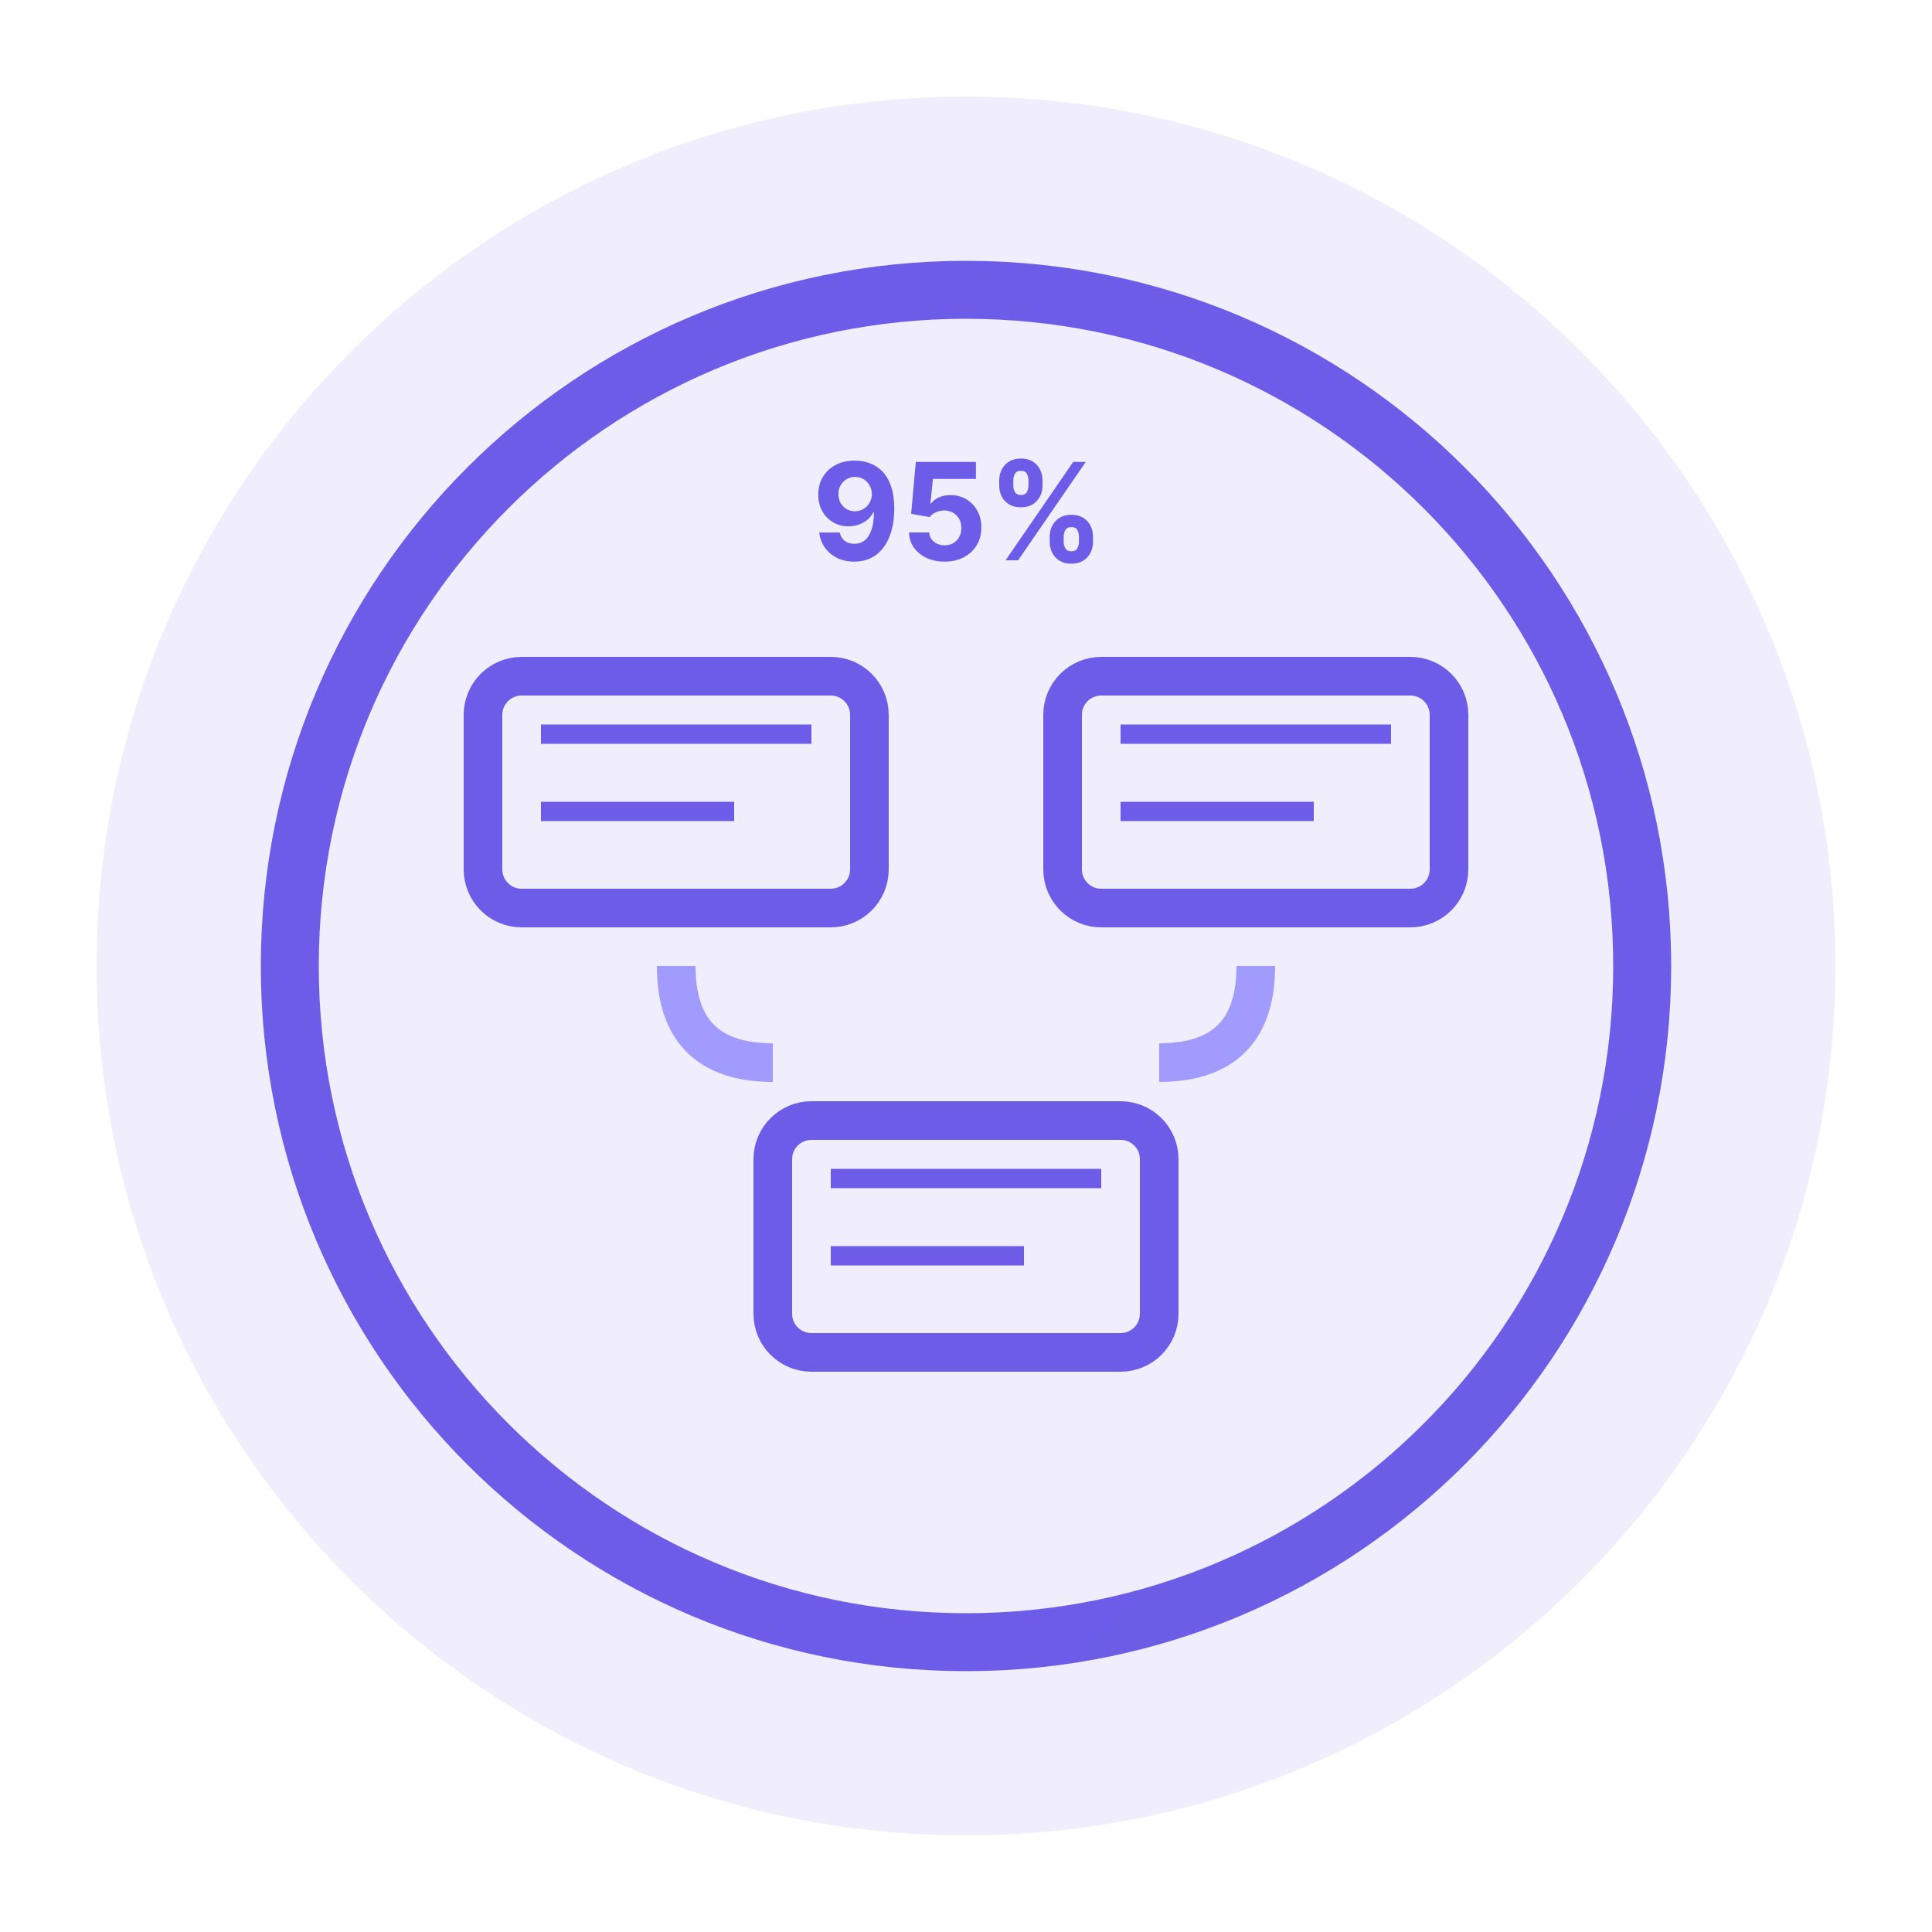 <svg width="100" height="100" viewBox="0 0 100 100" fill="none" xmlns="http://www.w3.org/2000/svg">
<path opacity="0.1" d="M50 95C74.853 95 95 74.853 95 50C95 25.147 74.853 5 50 5C25.147 5 5 25.147 5 50C5 74.853 25.147 95 50 95Z" fill="url(#paint0_linear_5703_1319)"/>
<path d="M50 85C69.33 85 85 69.33 85 50C85 30.67 69.33 15 50 15C30.67 15 15 30.67 15 50C15 69.33 30.67 85 50 85Z" stroke="url(#paint1_linear_5703_1319)" stroke-width="3"/>
<path d="M43 35H27C25.895 35 25 35.895 25 37V45C25 46.105 25.895 47 27 47H43C44.105 47 45 46.105 45 45V37C45 35.895 44.105 35 43 35Z" stroke="#6C5CE7" stroke-width="2"/>
<path d="M73 35H57C55.895 35 55 35.895 55 37V45C55 46.105 55.895 47 57 47H73C74.105 47 75 46.105 75 45V37C75 35.895 74.105 35 73 35Z" stroke="#6C5CE7" stroke-width="2"/>
<path d="M58 58H42C40.895 58 40 58.895 40 60V68C40 69.105 40.895 70 42 70H58C59.105 70 60 69.105 60 68V60C60 58.895 59.105 58 58 58Z" stroke="#6C5CE7" stroke-width="2"/>
<path d="M28 38H42" stroke="#6C5CE7"/>
<path d="M28 42H38" stroke="#6C5CE7"/>
<path d="M58 38H72" stroke="#6C5CE7"/>
<path d="M58 42H68" stroke="#6C5CE7"/>
<path d="M43 61H57" stroke="#6C5CE7"/>
<path d="M43 65H53" stroke="#6C5CE7"/>
<path d="M35 50C35 53.333 36.667 55 40 55" stroke="#A29BFE" stroke-width="2"/>
<path d="M65 50C65 53.333 63.333 55 60 55" stroke="#A29BFE" stroke-width="2"/>
<path d="M44.255 23.84C44.517 23.84 44.768 23.883 45.01 23.971C45.254 24.059 45.471 24.199 45.662 24.391C45.854 24.584 46.005 24.839 46.117 25.157C46.229 25.474 46.286 25.862 46.288 26.323C46.288 26.755 46.239 27.142 46.141 27.481C46.045 27.819 45.907 28.107 45.726 28.344C45.546 28.581 45.328 28.761 45.072 28.886C44.817 29.008 44.532 29.07 44.217 29.07C43.878 29.07 43.578 29.004 43.318 28.873C43.057 28.741 42.848 28.561 42.689 28.334C42.531 28.105 42.436 27.848 42.403 27.563H43.464C43.506 27.749 43.593 27.893 43.725 27.996C43.858 28.097 44.022 28.147 44.217 28.147C44.549 28.147 44.801 28.003 44.973 27.715C45.145 27.425 45.232 27.028 45.234 26.524H45.199C45.123 26.673 45.02 26.802 44.891 26.909C44.762 27.015 44.613 27.098 44.446 27.155C44.28 27.213 44.104 27.242 43.916 27.242C43.617 27.242 43.349 27.172 43.114 27.031C42.878 26.89 42.693 26.697 42.557 26.45C42.421 26.203 42.353 25.921 42.353 25.604C42.351 25.263 42.43 24.959 42.589 24.692C42.748 24.425 42.97 24.216 43.255 24.066C43.542 23.913 43.875 23.838 44.255 23.84ZM44.262 24.685C44.095 24.685 43.946 24.724 43.815 24.804C43.685 24.884 43.583 24.99 43.506 25.125C43.432 25.259 43.395 25.409 43.397 25.575C43.397 25.742 43.434 25.893 43.506 26.027C43.581 26.16 43.682 26.266 43.81 26.345C43.939 26.423 44.086 26.462 44.252 26.462C44.376 26.462 44.492 26.439 44.598 26.392C44.704 26.346 44.796 26.282 44.874 26.201C44.953 26.118 45.015 26.023 45.06 25.915C45.105 25.807 45.127 25.693 45.127 25.572C45.126 25.411 45.087 25.264 45.013 25.13C44.938 24.995 44.836 24.888 44.705 24.806C44.574 24.725 44.426 24.685 44.262 24.685ZM48.893 29.07C48.542 29.07 48.229 29.005 47.953 28.876C47.68 28.746 47.463 28.568 47.302 28.341C47.142 28.114 47.058 27.854 47.051 27.561H48.095C48.107 27.758 48.19 27.918 48.344 28.041C48.498 28.163 48.681 28.224 48.893 28.224C49.062 28.224 49.211 28.187 49.341 28.113C49.471 28.036 49.573 27.931 49.646 27.797C49.721 27.661 49.758 27.505 49.758 27.329C49.758 27.151 49.72 26.993 49.644 26.857C49.569 26.721 49.466 26.615 49.333 26.539C49.2 26.463 49.049 26.424 48.878 26.422C48.729 26.422 48.584 26.453 48.443 26.514C48.304 26.576 48.195 26.659 48.117 26.765L47.16 26.594L47.402 23.909H50.514V24.789H48.289L48.157 26.064H48.187C48.277 25.938 48.412 25.834 48.592 25.751C48.773 25.668 48.975 25.627 49.199 25.627C49.505 25.627 49.779 25.699 50.019 25.843C50.26 25.987 50.449 26.185 50.588 26.437C50.728 26.687 50.796 26.976 50.795 27.302C50.796 27.645 50.717 27.95 50.556 28.217C50.397 28.482 50.174 28.691 49.887 28.843C49.602 28.994 49.271 29.07 48.893 29.07ZM54.332 28.046V27.777C54.332 27.573 54.375 27.386 54.461 27.215C54.549 27.043 54.676 26.905 54.842 26.803C55.009 26.698 55.213 26.646 55.453 26.646C55.697 26.646 55.901 26.697 56.067 26.8C56.234 26.903 56.36 27.04 56.445 27.213C56.531 27.383 56.574 27.572 56.574 27.777V28.046C56.574 28.249 56.531 28.437 56.445 28.61C56.359 28.78 56.232 28.917 56.065 29.02C55.897 29.124 55.693 29.177 55.453 29.177C55.209 29.177 55.005 29.124 54.839 29.02C54.673 28.917 54.547 28.78 54.461 28.61C54.375 28.437 54.332 28.249 54.332 28.046ZM55.055 27.777V28.046C55.055 28.163 55.084 28.274 55.14 28.379C55.198 28.483 55.302 28.535 55.453 28.535C55.604 28.535 55.707 28.484 55.761 28.381C55.818 28.278 55.846 28.166 55.846 28.046V27.777C55.846 27.656 55.819 27.543 55.766 27.439C55.713 27.334 55.609 27.282 55.453 27.282C55.304 27.282 55.2 27.334 55.142 27.439C55.084 27.543 55.055 27.656 55.055 27.777ZM51.719 25.132V24.864C51.719 24.658 51.763 24.47 51.851 24.299C51.939 24.127 52.066 23.989 52.231 23.887C52.399 23.784 52.601 23.733 52.838 23.733C53.083 23.733 53.289 23.784 53.455 23.887C53.62 23.989 53.746 24.127 53.832 24.299C53.919 24.47 53.962 24.658 53.962 24.864V25.132C53.962 25.338 53.918 25.526 53.83 25.696C53.744 25.867 53.617 26.004 53.45 26.107C53.284 26.208 53.08 26.258 52.838 26.258C52.596 26.258 52.392 26.207 52.224 26.104C52.058 26 51.932 25.863 51.846 25.694C51.762 25.523 51.719 25.336 51.719 25.132ZM52.448 24.864V25.132C52.448 25.253 52.476 25.365 52.532 25.468C52.59 25.57 52.692 25.622 52.838 25.622C52.99 25.622 53.094 25.57 53.149 25.468C53.205 25.365 53.233 25.253 53.233 25.132V24.864C53.233 24.743 53.207 24.63 53.154 24.526C53.101 24.421 52.995 24.369 52.838 24.369C52.691 24.369 52.589 24.422 52.532 24.528C52.476 24.634 52.448 24.746 52.448 24.864ZM52.048 29L55.548 23.909H56.199L52.699 29H52.048Z" fill="#6C5CE7"/>
<defs>
<linearGradient id="paint0_linear_5703_1319" x1="5" y1="5" x2="9005" y2="9005" gradientUnits="userSpaceOnUse">
<stop stop-color="#6C5CE7"/>
<stop offset="1" stop-color="#A29BFE"/>
</linearGradient>
<linearGradient id="paint1_linear_5703_1319" x1="15" y1="15" x2="7015" y2="7015" gradientUnits="userSpaceOnUse">
<stop stop-color="#6C5CE7"/>
<stop offset="1" stop-color="#A29BFE"/>
</linearGradient>
</defs>
</svg>
